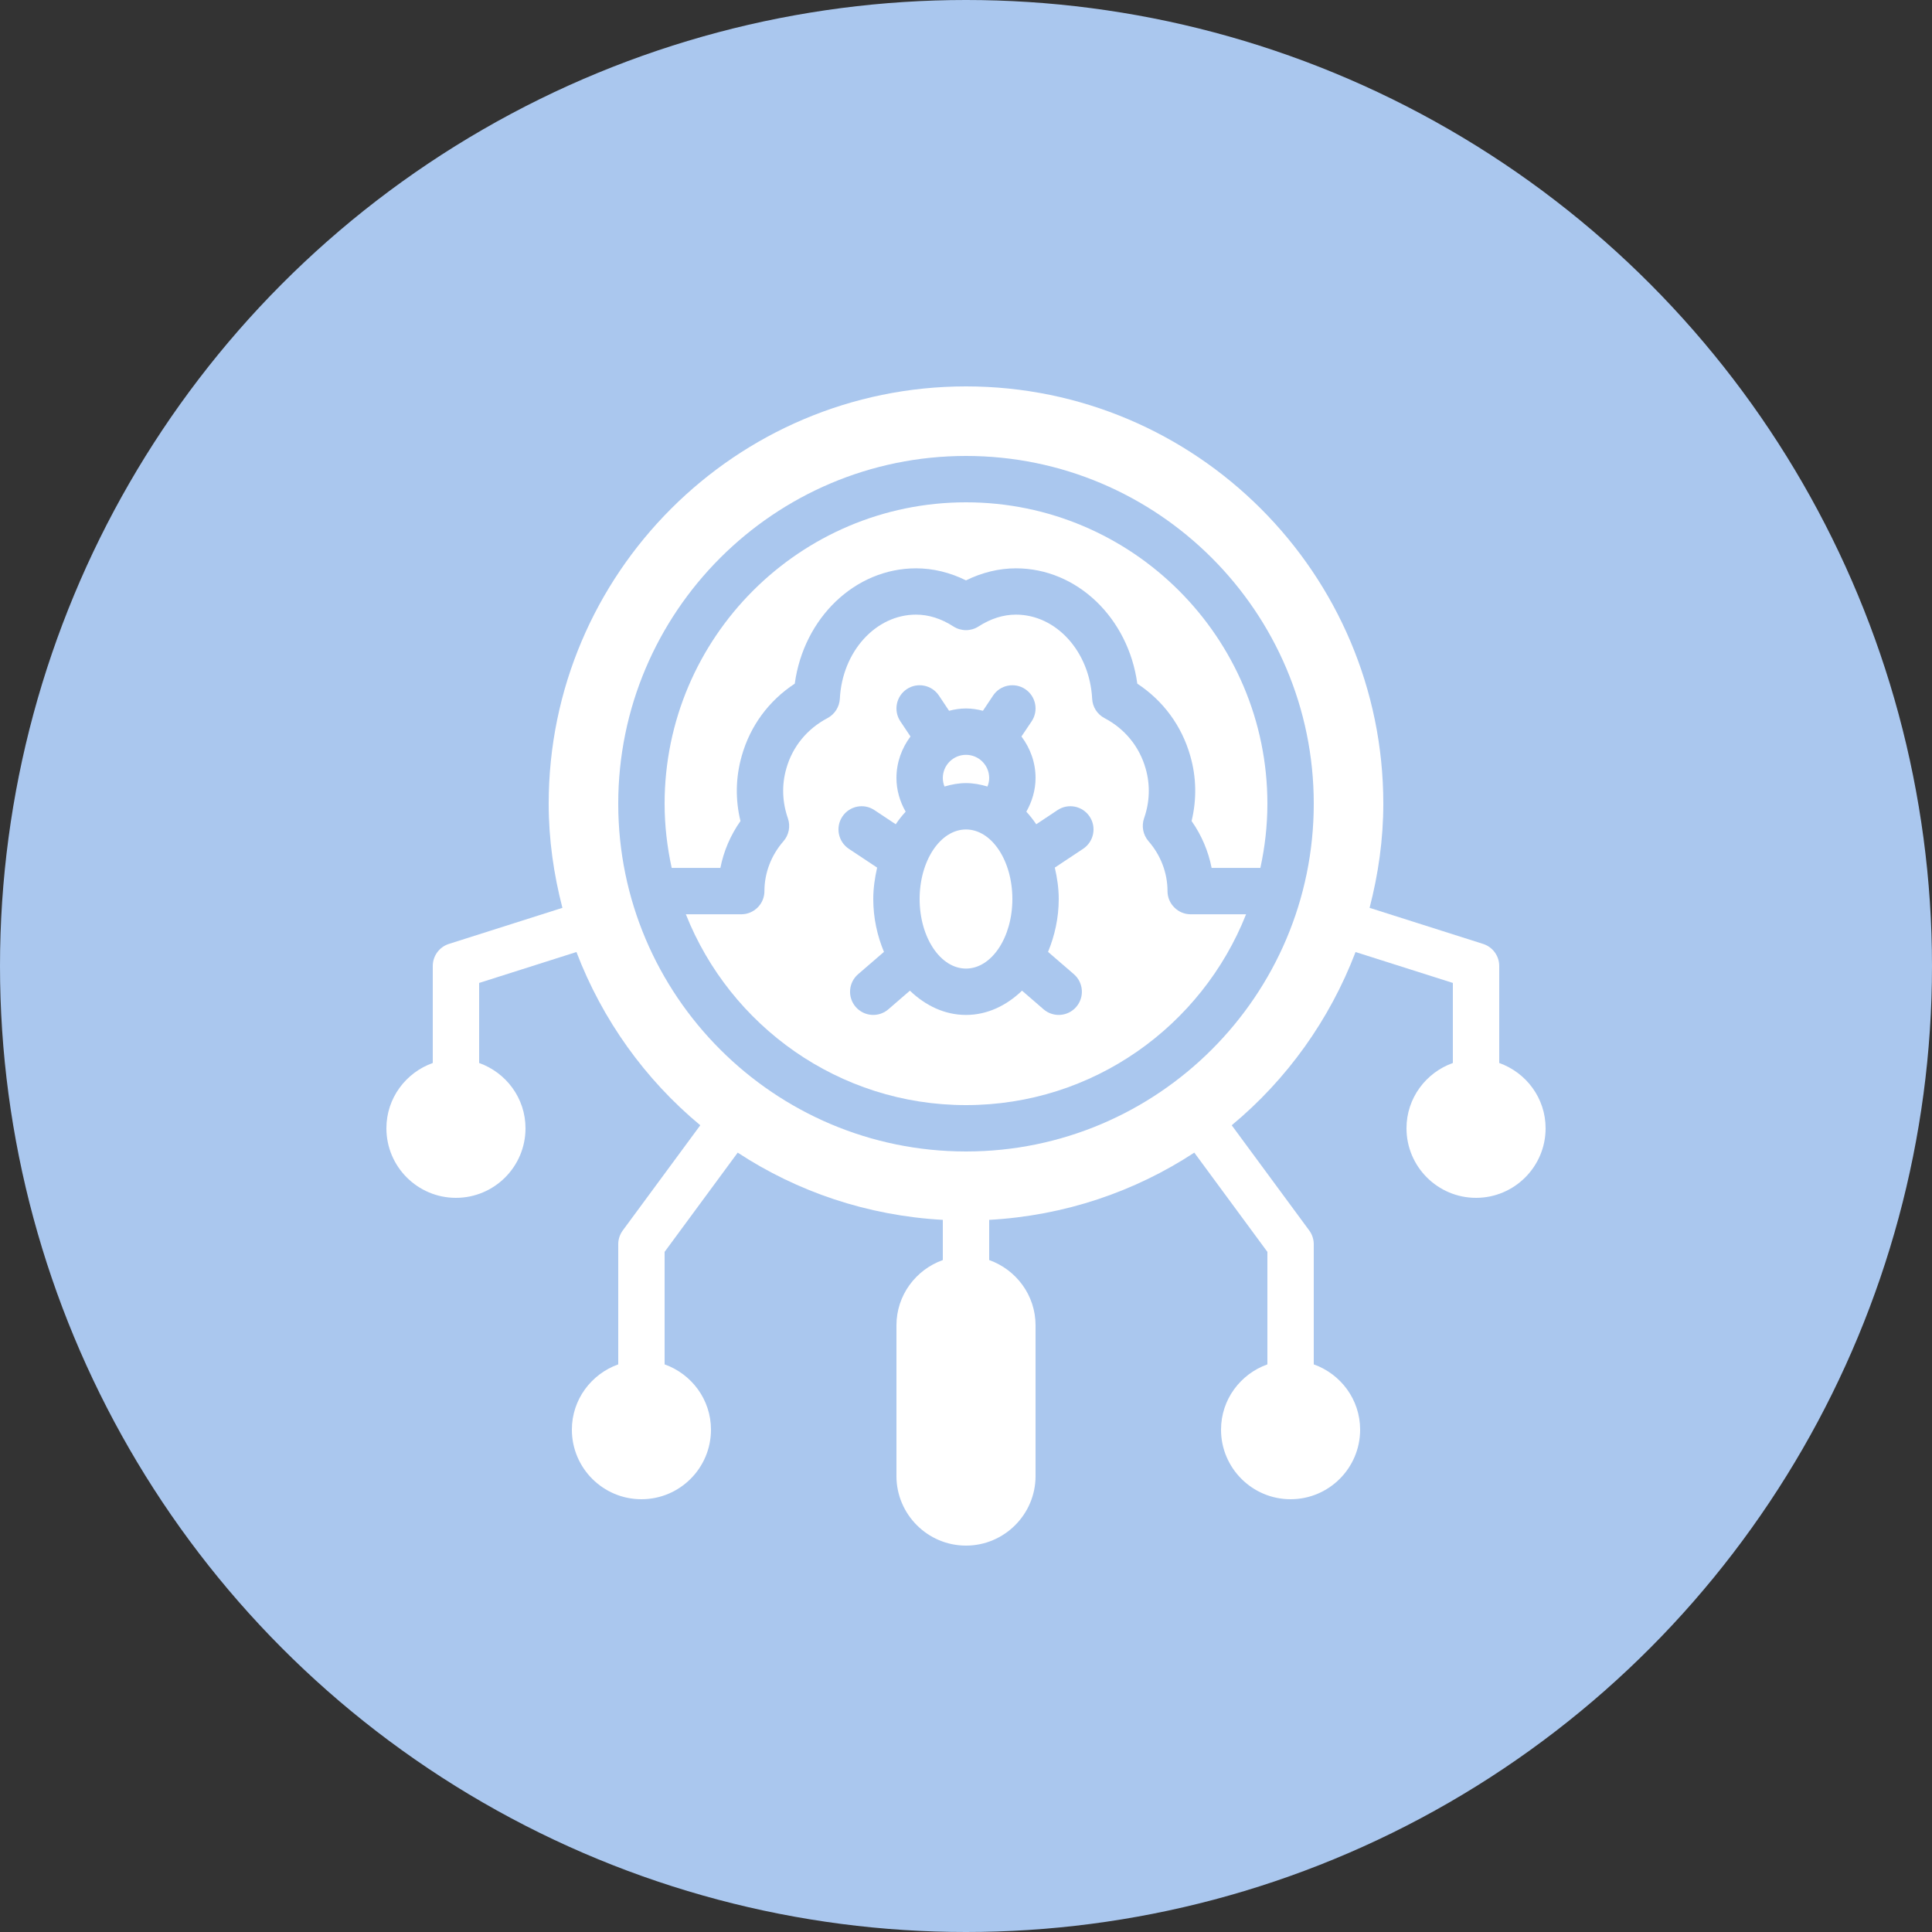 <svg width="30" height="30" viewBox="0 0 30 30" fill="none" xmlns="http://www.w3.org/2000/svg">
<rect x="0" y="0" width="30" height="30" fill="#333333" stroke="none"/>
<circle cx="15" cy="15" r="15" fill="#AAC7EE"/>
<path d="M15 15.04C15.398 15.04 15.72 14.556 15.72 13.96C15.72 13.363 15.398 12.88 15 12.88C14.603 12.88 14.28 13.363 14.28 13.96C14.28 14.556 14.603 15.04 15 15.04Z" fill="white"/>
<path d="M18.489 14.197C18.393 14.197 18.302 14.159 18.235 14.091C18.167 14.024 18.129 13.933 18.129 13.837C18.129 13.555 18.024 13.28 17.834 13.062C17.749 12.964 17.723 12.828 17.765 12.706C17.854 12.453 17.862 12.187 17.79 11.936C17.694 11.595 17.467 11.317 17.151 11.151C17.038 11.092 16.965 10.977 16.959 10.851C16.921 10.118 16.402 9.544 15.775 9.544C15.579 9.544 15.383 9.606 15.194 9.728C15.076 9.804 14.924 9.804 14.805 9.728C14.616 9.606 14.421 9.544 14.224 9.544C13.598 9.544 13.078 10.118 13.041 10.851C13.034 10.977 12.961 11.092 12.849 11.151C12.533 11.317 12.305 11.595 12.21 11.934C12.137 12.187 12.146 12.453 12.234 12.706C12.277 12.828 12.251 12.964 12.166 13.062C11.975 13.28 11.87 13.555 11.87 13.837C11.87 13.933 11.832 14.024 11.765 14.091C11.697 14.159 11.606 14.197 11.511 14.197H10.65C11.337 15.93 13.026 17.16 15 17.16C16.974 17.16 18.663 15.93 19.349 14.197H18.489ZM16.819 13.18L16.379 13.472C16.415 13.628 16.44 13.79 16.44 13.96C16.44 14.257 16.376 14.533 16.274 14.781L16.675 15.127C16.825 15.257 16.842 15.484 16.712 15.635C16.582 15.786 16.354 15.802 16.204 15.672L15.87 15.383C15.628 15.616 15.328 15.76 15 15.76C14.671 15.76 14.371 15.616 14.129 15.383L13.795 15.672C13.645 15.802 13.418 15.786 13.287 15.635C13.157 15.484 13.174 15.257 13.325 15.127L13.726 14.781C13.623 14.533 13.56 14.257 13.56 13.96C13.56 13.79 13.585 13.628 13.62 13.472L13.18 13.18C13.015 13.069 12.97 12.846 13.08 12.68C13.19 12.514 13.415 12.469 13.579 12.58L13.909 12.799C13.956 12.729 14.007 12.664 14.063 12.604C13.973 12.446 13.92 12.268 13.92 12.081C13.92 11.838 14.003 11.617 14.138 11.436L13.981 11.201C13.87 11.035 13.915 10.812 14.08 10.701C14.245 10.591 14.468 10.635 14.579 10.8L14.737 11.037C14.822 11.015 14.909 11.001 15 11.001C15.091 11.001 15.178 11.015 15.263 11.037L15.421 10.8C15.531 10.635 15.755 10.591 15.92 10.701C16.085 10.812 16.13 11.035 16.019 11.201L15.861 11.436C15.997 11.617 16.08 11.838 16.08 12.081C16.08 12.268 16.026 12.446 15.937 12.604C15.992 12.664 16.043 12.729 16.091 12.799L16.42 12.58C16.585 12.469 16.81 12.514 16.92 12.68C17.03 12.846 16.985 13.069 16.819 13.18Z" fill="white"/>
<path d="M15 12.16C15.115 12.16 15.226 12.181 15.333 12.213C15.35 12.172 15.36 12.127 15.36 12.081C15.36 11.882 15.198 11.721 15 11.721C14.801 11.721 14.64 11.882 14.64 12.081C14.64 12.127 14.65 12.172 14.666 12.213C14.774 12.181 14.884 12.16 15 12.16Z" fill="white"/>
<path d="M23.28 16.506V15C23.28 14.843 23.178 14.704 23.029 14.657L21.267 14.097C21.401 13.579 21.48 13.039 21.48 12.48C21.48 8.907 18.573 6 15 6C11.427 6 8.52 8.907 8.52 12.48C8.52 13.039 8.599 13.579 8.733 14.097L6.971 14.657C6.822 14.704 6.72 14.843 6.72 15V16.506C6.302 16.655 6 17.051 6 17.52C6 18.116 6.484 18.6 7.08 18.6C7.676 18.6 8.16 18.116 8.16 17.52C8.16 17.051 7.858 16.655 7.44 16.506V15.263L8.951 14.783C9.354 15.838 10.019 16.764 10.874 17.473L9.67 19.107C9.625 19.169 9.6 19.243 9.6 19.32V21.186C9.182 21.335 8.88 21.731 8.88 22.2C8.88 22.796 9.364 23.28 9.96 23.28C10.556 23.28 11.04 22.796 11.04 22.2C11.04 21.731 10.738 21.335 10.32 21.186V19.439L11.455 17.898C12.38 18.505 13.469 18.877 14.64 18.942V19.566C14.222 19.715 13.92 20.111 13.92 20.58V22.92C13.92 23.515 14.405 24 15 24C15.595 24 16.08 23.515 16.08 22.92V20.58C16.08 20.111 15.778 19.715 15.36 19.566V18.942C16.531 18.877 17.62 18.505 18.545 17.898L19.68 19.439V21.186C19.262 21.335 18.96 21.731 18.96 22.2C18.96 22.796 19.445 23.28 20.04 23.28C20.636 23.28 21.12 22.796 21.12 22.2C21.12 21.731 20.818 21.335 20.4 21.186V19.32C20.4 19.243 20.375 19.169 20.33 19.107L19.126 17.473C19.981 16.764 20.646 15.838 21.049 14.783L22.56 15.263V16.506C22.142 16.655 21.84 17.051 21.84 17.52C21.84 18.116 22.325 18.6 22.92 18.6C23.515 18.6 24 18.116 24 17.52C24 17.051 23.698 16.655 23.28 16.506ZM15 17.88C12.022 17.88 9.6 15.458 9.6 12.48C9.6 9.502 12.022 7.08 15 7.08C17.978 7.08 20.4 9.502 20.4 12.48C20.4 15.458 17.978 17.88 15 17.88Z" fill="white"/>
<path d="M15 7.8C12.42 7.8 10.32 9.9 10.32 12.48C10.32 12.822 10.36 13.155 10.43 13.477H11.186C11.237 13.217 11.343 12.969 11.498 12.749C11.416 12.414 11.423 12.068 11.518 11.737C11.649 11.272 11.938 10.88 12.341 10.616C12.48 9.597 13.275 8.825 14.225 8.825C14.487 8.825 14.752 8.889 15 9.012C15.249 8.889 15.514 8.825 15.776 8.825C16.725 8.825 17.521 9.597 17.66 10.616C18.062 10.88 18.351 11.272 18.483 11.739C18.578 12.068 18.584 12.414 18.503 12.749C18.658 12.969 18.763 13.217 18.814 13.477H19.571C19.641 13.155 19.68 12.822 19.68 12.48C19.68 9.9 17.581 7.8 15 7.8Z" fill="white"/>
</svg>
